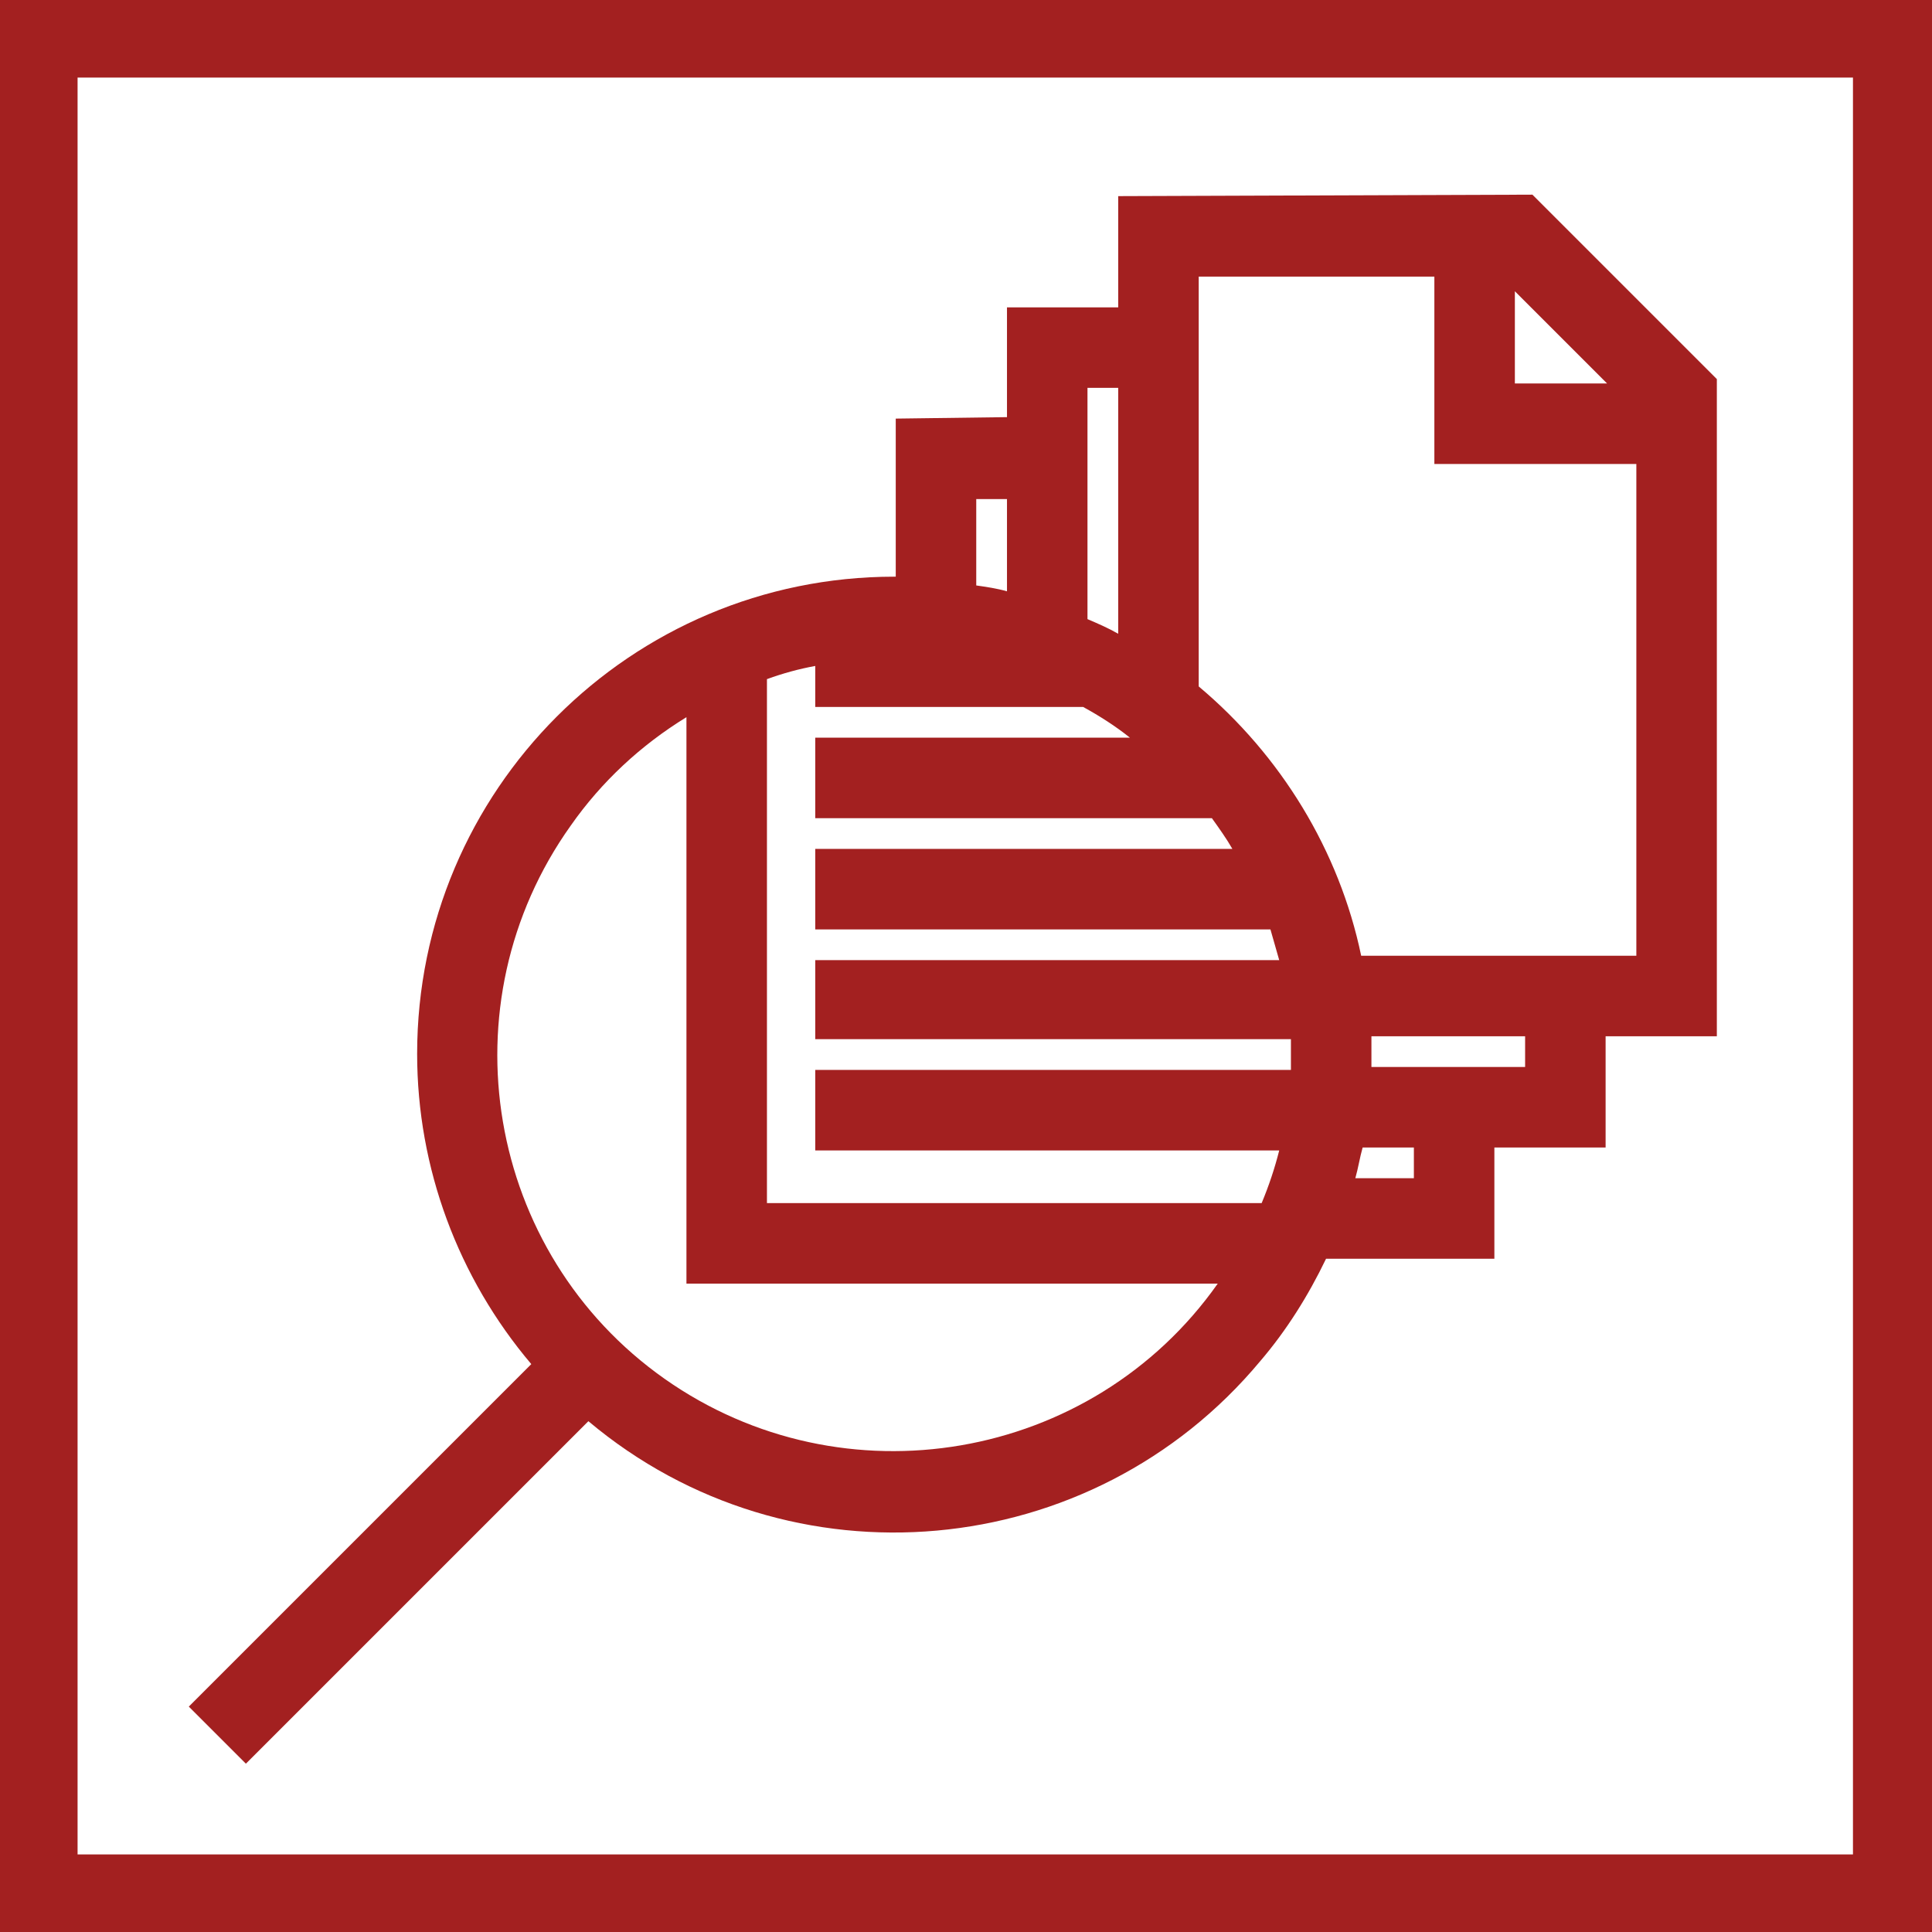 <?xml version="1.0" encoding="utf-8"?>
<svg version="1.1" id="Layer_1" xmlns="http://www.w3.org/2000/svg" xmlns:xlink="http://www.w3.org/1999/xlink" x="0px" y="0px"
	 viewBox="0 0 132 132" style="enable-background:new 0 0 132 132;" xml:space="preserve" width="132" height="132">
<style type="text/css">
	.st0{fill:#a32020;}
</style>
<path class="st0" d="M16.8,120.5l23.4-23.4c13.8,11.6,34.4,9.7,45.9-4.1c1.8-2.1,3.3-4.5,4.5-7h11.5v-7.6h7.6v-7.6h7.6V25.9l-12.6-12.6
	l-28.3,0.1V21l-7.6,0v7.5l-7.6,0.1v10.8h-0.1c-18,0-32.6,14.6-32.6,32.6c0,7.8,2.8,15.3,7.8,21.2l-23.4,23.4L16.8,120.5z M52.4,46.4
	c1.1-0.4,2.2-0.7,3.3-0.9v2.8h18.3c1.1,0.6,2.2,1.3,3.2,2.1H55.7v5.5h27.1c0.5,0.7,1,1.4,1.4,2.1H55.7v5.5h31.1
	c0.2,0.7,0.4,1.4,0.6,2.1H55.7V71h32.5c0,0.3,0,0.7,0,1c0,0.3,0,0.7,0,1.1H55.7v5.5h31.7c-0.3,1.2-0.7,2.4-1.2,3.6H52.4V46.4z
	 M96.6,80.5h-4c0.2-0.7,0.3-1.4,0.5-2.1h3.5V80.5z M104.2,72.9H93.7c0-0.3,0-0.6,0-0.8c0-0.4,0-0.8,0-1.3h10.5L104.2,72.9z
	 M109.8,26.2h-6.3v-6.3L109.8,26.2z M98,18.9v12.8h13.8v-3.5l0,0v37.1H93c-1.5-7.2-5.5-13.7-11.1-18.4v-28L98,18.9z M76.4,26.5v16.8
	c-0.7-0.4-1.4-0.7-2.1-1V26.5L76.4,26.5z M66.7,34.1h2.1v6.3c-0.7-0.2-1.4-0.3-2.1-0.4V34.1z M46.9,49v38.7h36.3
	c-8.6,12.2-25.6,15.1-37.8,6.5S30.3,68.6,39,56.4C41.1,53.4,43.8,50.9,46.9,49z"/>
<path class="st0" d="M0,0v132h132V0H0z M126.7,126.7H5.3V5.3h121.3V126.7z"/>
</svg>
